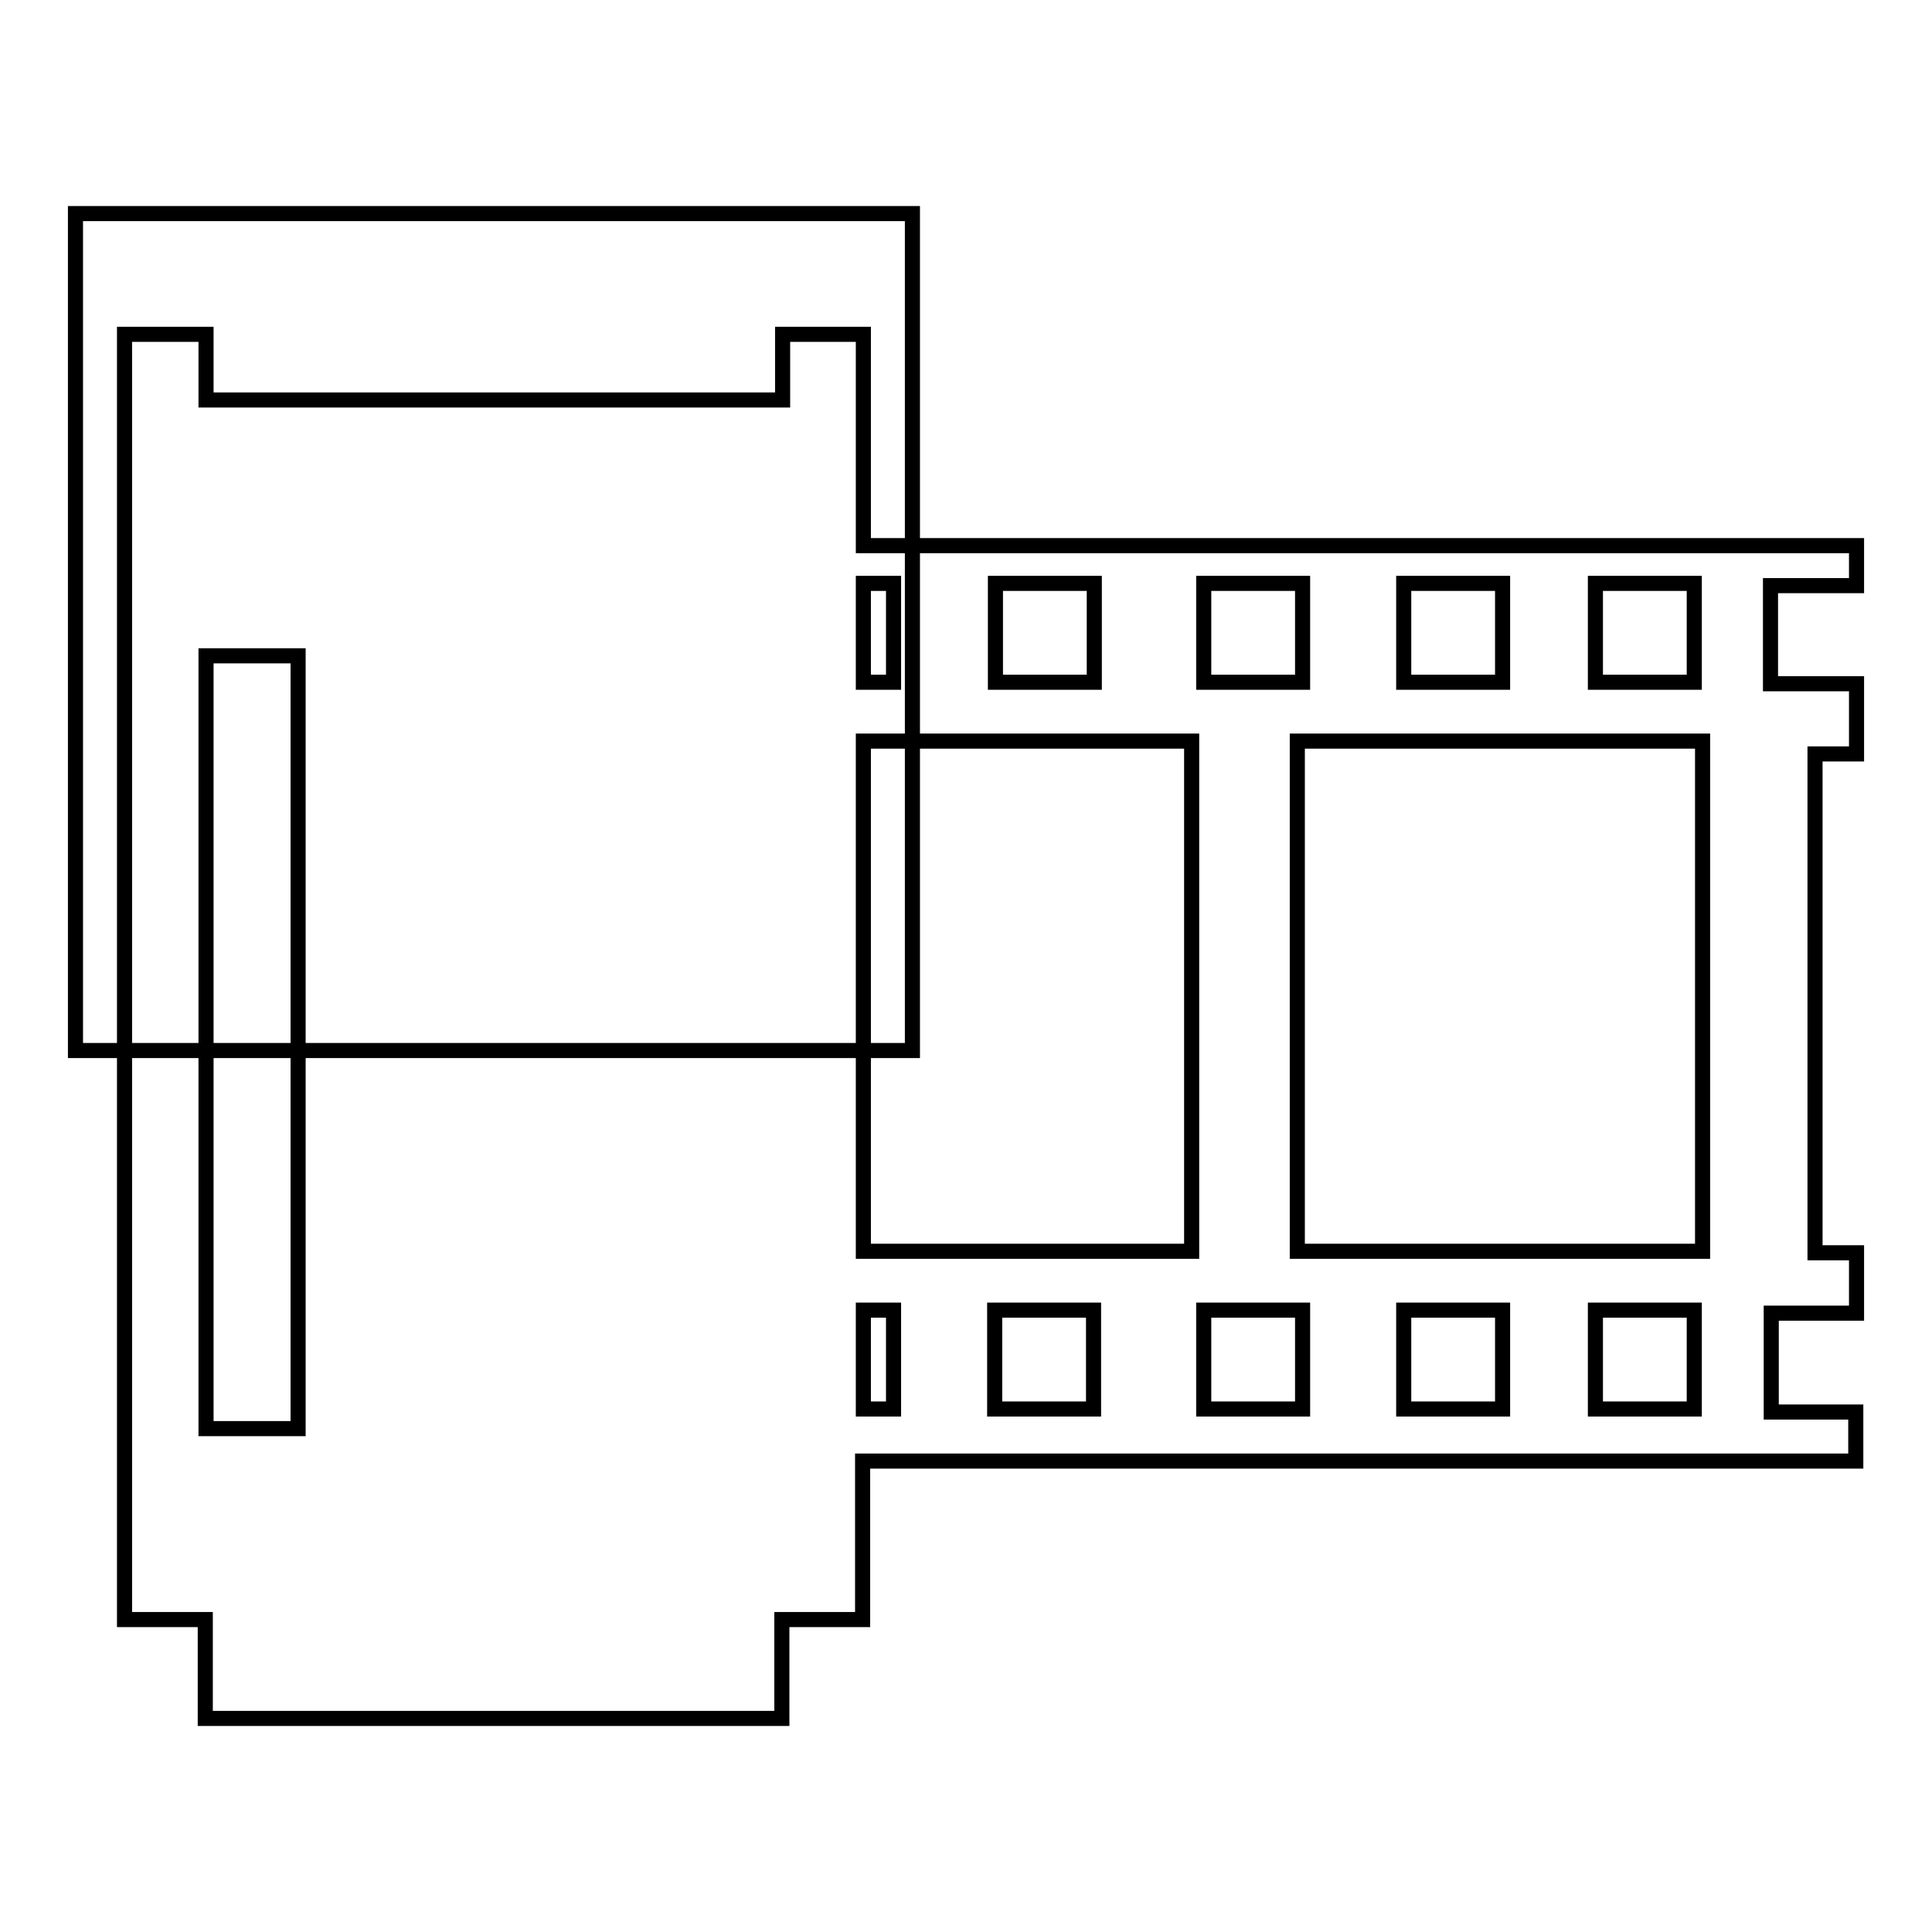 <?xml version="1.0" encoding="utf-8"?>
<!-- Svg Vector Icons : http://www.onlinewebfonts.com/icon -->
<!DOCTYPE svg PUBLIC "-//W3C//DTD SVG 1.1//EN" "http://www.w3.org/Graphics/SVG/1.1/DTD/svg11.dtd">
<svg version="1.1" xmlns="http://www.w3.org/2000/svg" xmlns:xlink="http://www.w3.org/1999/xlink" x="0px" y="0px" viewBox="0 0 256 256" enable-background="new 0 0 256 256" xml:space="preserve">
<g><g><g><path stroke-width="2" fill-opacity="0" stroke="#000000"  d="M246,77.5v-5.2h-8.8h-8H114.4V44.3h-10.7v8.7H27.3v-8.7H16.5v170.3h10.7v13.1h76.4v-13.1h10.7v-21h114.8h8h8.8v-6.5h-11.2V174H246V166h-5.5V99.9h5.5v-9.3h-11.4v-13H246L246,77.5z M211.4,77.3h13.1v13.1h-13.1V77.3z M186,77.3h13.1v13.1H186V77.3z M159.5,77.3h13.1v13.1h-13.1V77.3z M131.9,77.3h13.1v13.1h-13.1V77.3z M118.4,77.3v13.1h-4V77.3H118.4z M27.3,86.9h12.2v102.4H27.3V86.9z M118.4,186.7h-4v-13.1h4V186.7z M144.9,186.7h-13.1v-13.1h13.1V186.7z M157.9,165.8h-43.5V98.2h43.5V165.8z M172.6,186.7h-13.1v-13.1h13.1V186.7z M199.1,186.7H186v-13.1h13.1V186.7z M224.5,186.7h-13.1v-13.1h13.1V186.7z M225.6,165.8h-53.7V98.2h53.7V165.8z"/><path stroke-width="2" fill-opacity="0" stroke="#000000"  d="M10 28.3h110.9v110.9h-110.9z"/><g></g><g></g><g></g><g></g><g></g><g></g><g></g><g></g><g></g><g></g><g></g><g></g><g></g><g></g><g></g></g><g></g><g></g><g></g><g></g><g></g><g></g><g></g><g></g><g></g><g></g><g></g><g></g><g></g><g></g><g></g></g></g>
</svg>
